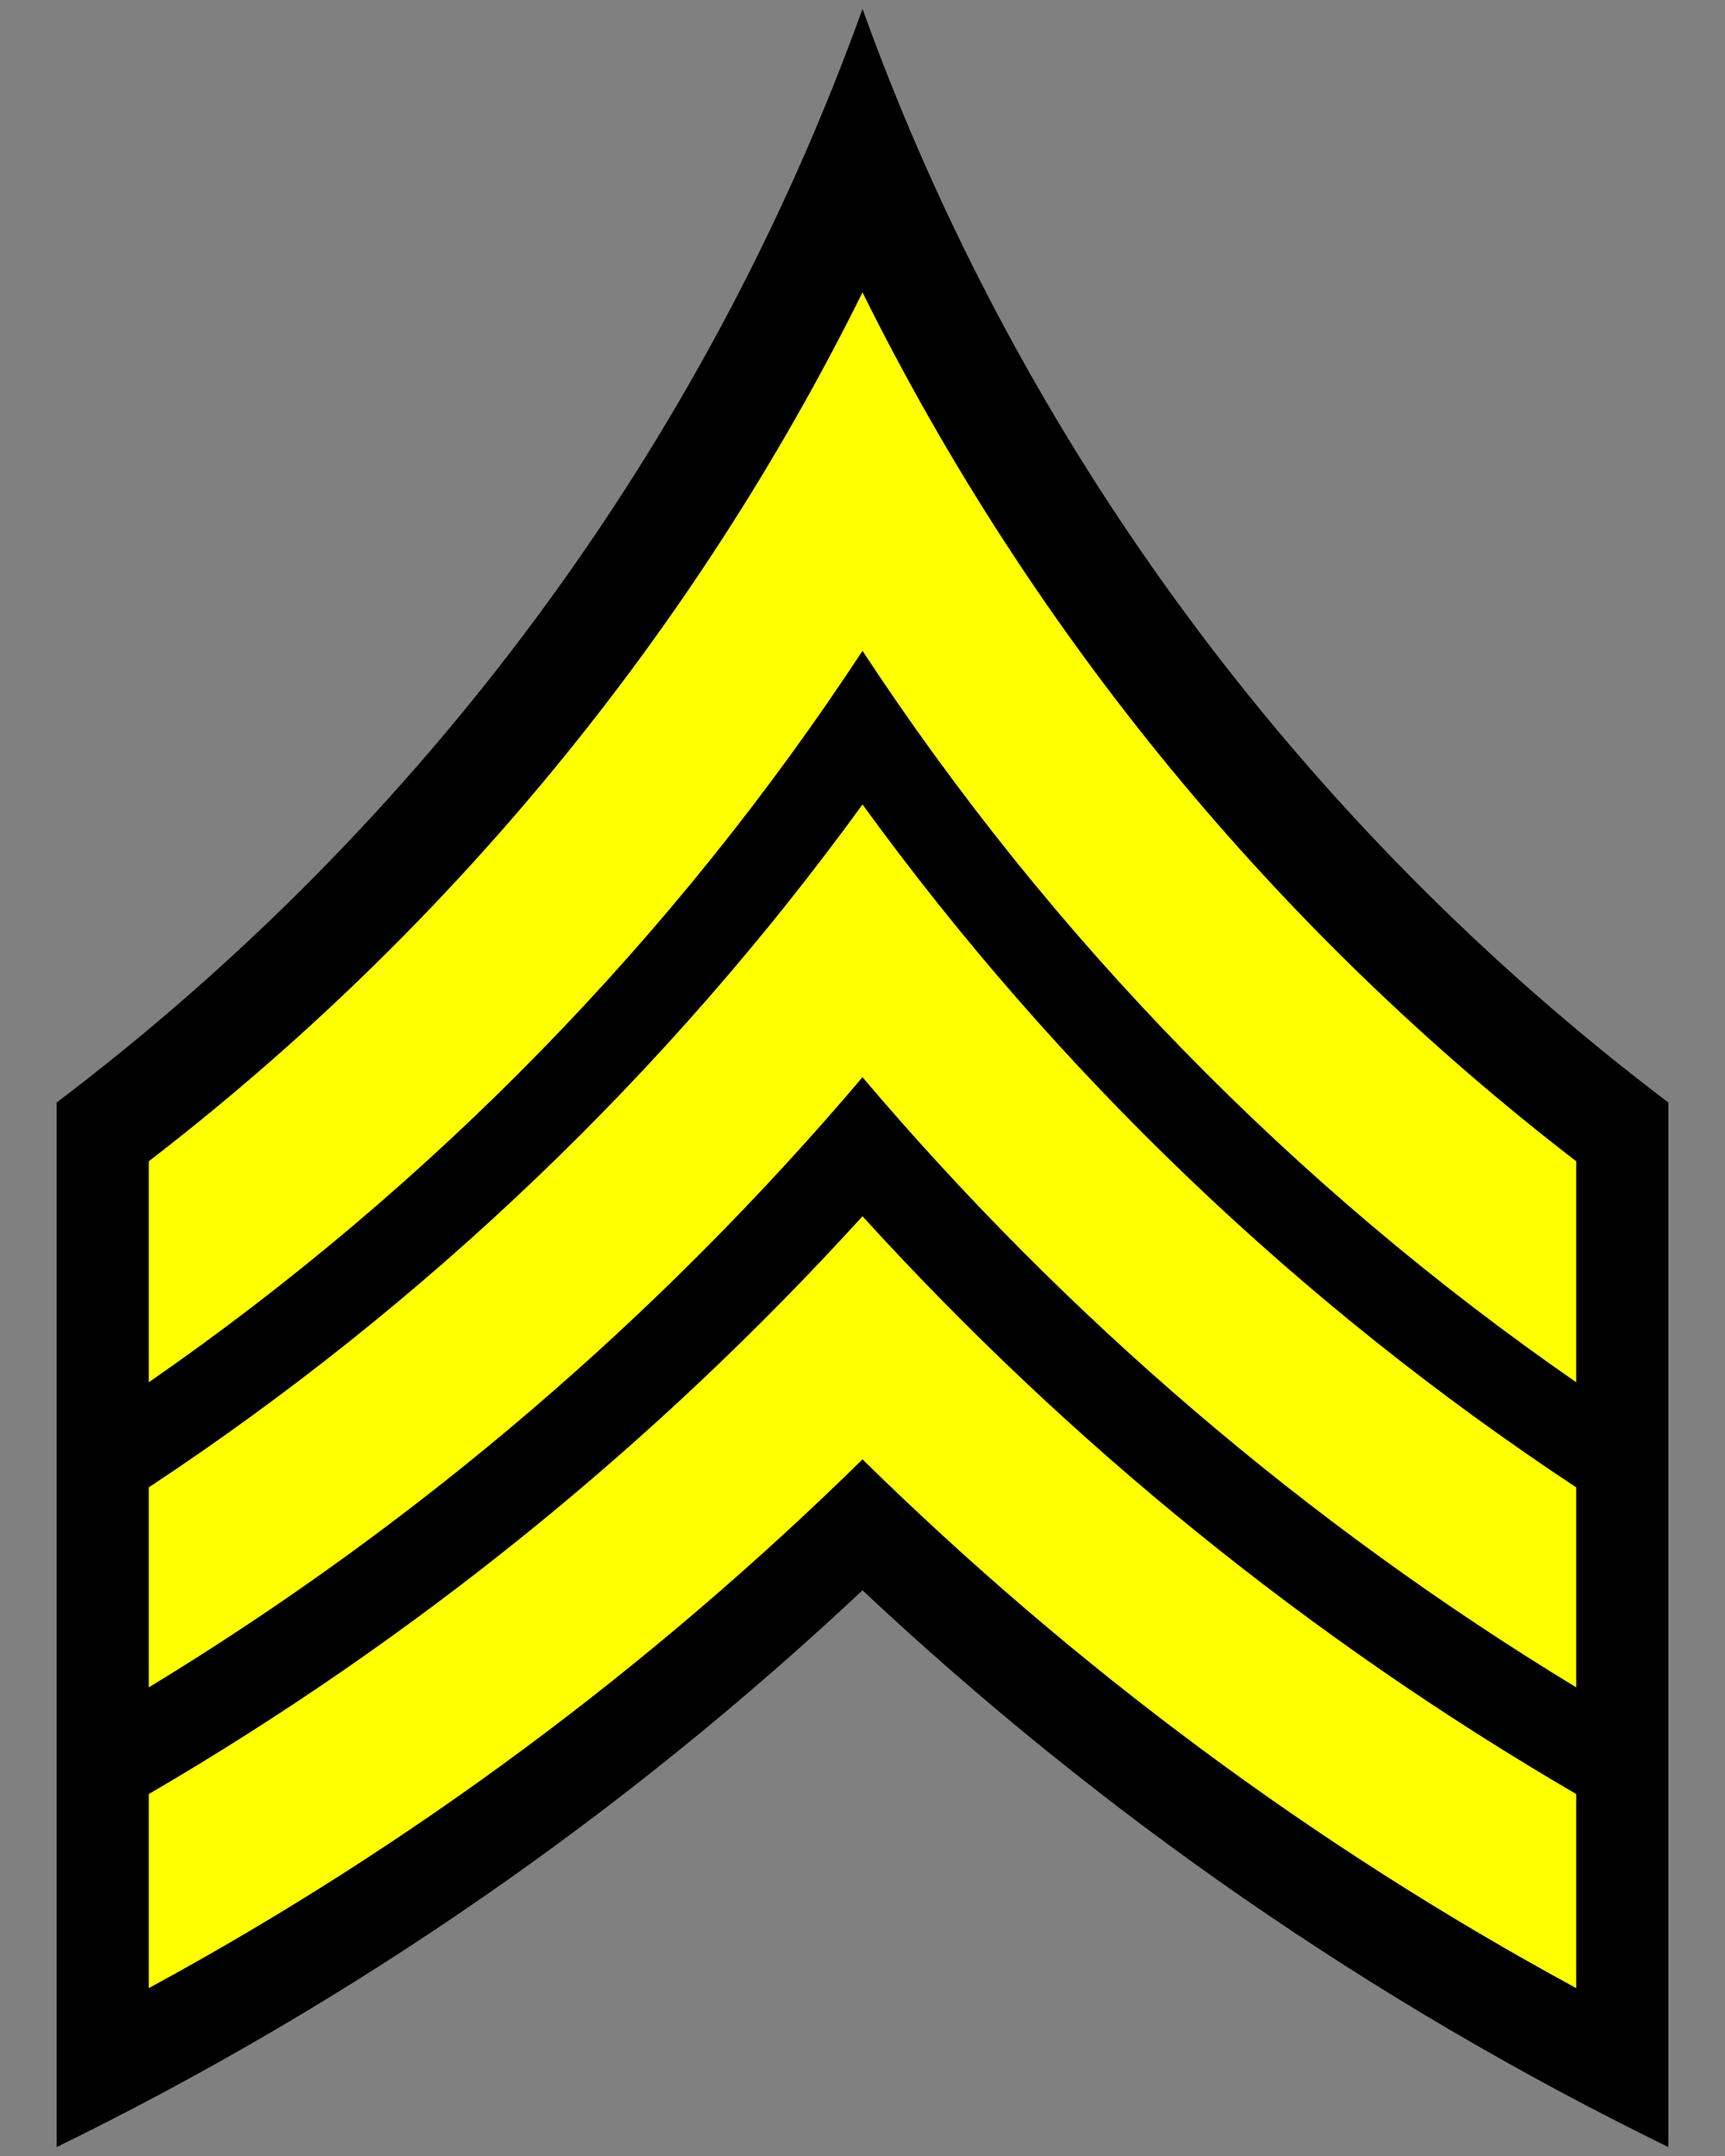 <?xml version="1.0" encoding="UTF-8" standalone="no"?>
<!-- Created with Inkscape (http://www.inkscape.org/) -->

<svg
   xmlns:dc="http://purl.org/dc/elements/1.1/"
   xmlns:cc="http://creativecommons.org/ns#"
   xmlns:rdf="http://www.w3.org/1999/02/22-rdf-syntax-ns#"
   xmlns:svg="http://www.w3.org/2000/svg"
   xmlns="http://www.w3.org/2000/svg"
   xmlns:sodipodi="http://sodipodi.sourceforge.net/DTD/sodipodi-0.dtd"
   xmlns:inkscape="http://www.inkscape.org/namespaces/inkscape"
   version="1.0"
   width="100"
   height="125"
   id="svg8005"
   inkscape:version="0.48.2 r9819"
   sodipodi:docname="Sergeant Prince George's County Sheriff's Office.svg">
  <rect width="100%" height="100%" fill="#808080" stroke="none"/>
  <sodipodi:namedview
     pagecolor="#ffffff"
     bordercolor="#666666"
     borderopacity="1"
     objecttolerance="10"
     gridtolerance="10"
     guidetolerance="10"
     inkscape:pageopacity="0"
     inkscape:pageshadow="2"
     inkscape:window-width="640"
     inkscape:window-height="480"
     id="namedview10"
     showgrid="false"
     inkscape:zoom="3.776"
     inkscape:cx="37.33426"
     inkscape:cy="54.036734"
     inkscape:window-x="0"
     inkscape:window-y="0"
     inkscape:window-maximized="0"
     inkscape:current-layer="layer1" />
  <defs
     id="defs8007" />
  <g
     transform="translate(-328.281,-470.378)"
     id="layer1">
    <path
       d="m 378.281,470.894 c -9.155,25.425 -25.556,47.39 -46.719,63.406 l 0,60.562 c 17.192,-8.401 32.917,-19.321 46.719,-32.281 13.802,12.96 29.527,23.88 46.719,32.281 l 0,-60.562 c -21.163,-16.016 -37.563,-37.981 -46.719,-63.406 z"
       id="path7672"
       style="fill:#000000;fill-opacity:1;stroke:#000000;stroke-width:0;stroke-miterlimit:4;stroke-opacity:1;stroke-dasharray:none" />
    <path
       d="m 378.281,487.331 c -9.802,19.789 -24.029,37.023 -41.375,50.375 l 0,12.812 c 16.363,-11.335 30.442,-25.749 41.375,-42.406 10.933,16.657 25.012,31.071 41.375,42.406 l 0,-12.812 c -17.346,-13.352 -31.573,-30.586 -41.375,-50.375 z"
       id="path7674"
       style="fill:#ffff00;fill-opacity:1;stroke:#000000;stroke-width:0;stroke-miterlimit:4;stroke-opacity:1;stroke-dasharray:none" />
    <path
       d="m 378.281,517.019 c -11.284,15.552 -25.32,28.985 -41.375,39.594 l 0,11.594 c 15.638,-9.505 29.6,-21.482 41.375,-35.375 11.775,13.893 25.737,25.87 41.375,35.375 l 0,-11.594 c -16.055,-10.609 -30.091,-24.042 -41.375,-39.594 z"
       id="path7676"
       style="fill:#ffff00;fill-opacity:1;stroke:#000000;stroke-width:0;stroke-miterlimit:4;stroke-opacity:1;stroke-dasharray:none" />
    <path
       d="m 378.281,540.894 c -11.969,13.164 -25.912,24.482 -41.375,33.5 l 0,11.25 c 15.222,-8.258 29.119,-18.618 41.375,-30.656 12.256,12.039 26.153,22.399 41.375,30.656 l 0,-11.25 c -15.463,-9.018 -29.406,-20.336 -41.375,-33.5 z"
       id="path7678"
       style="fill:#ffff00;fill-opacity:1;stroke:#000000;stroke-width:0;stroke-miterlimit:4;stroke-opacity:1;stroke-dasharray:none" />
  </g>
</svg>
